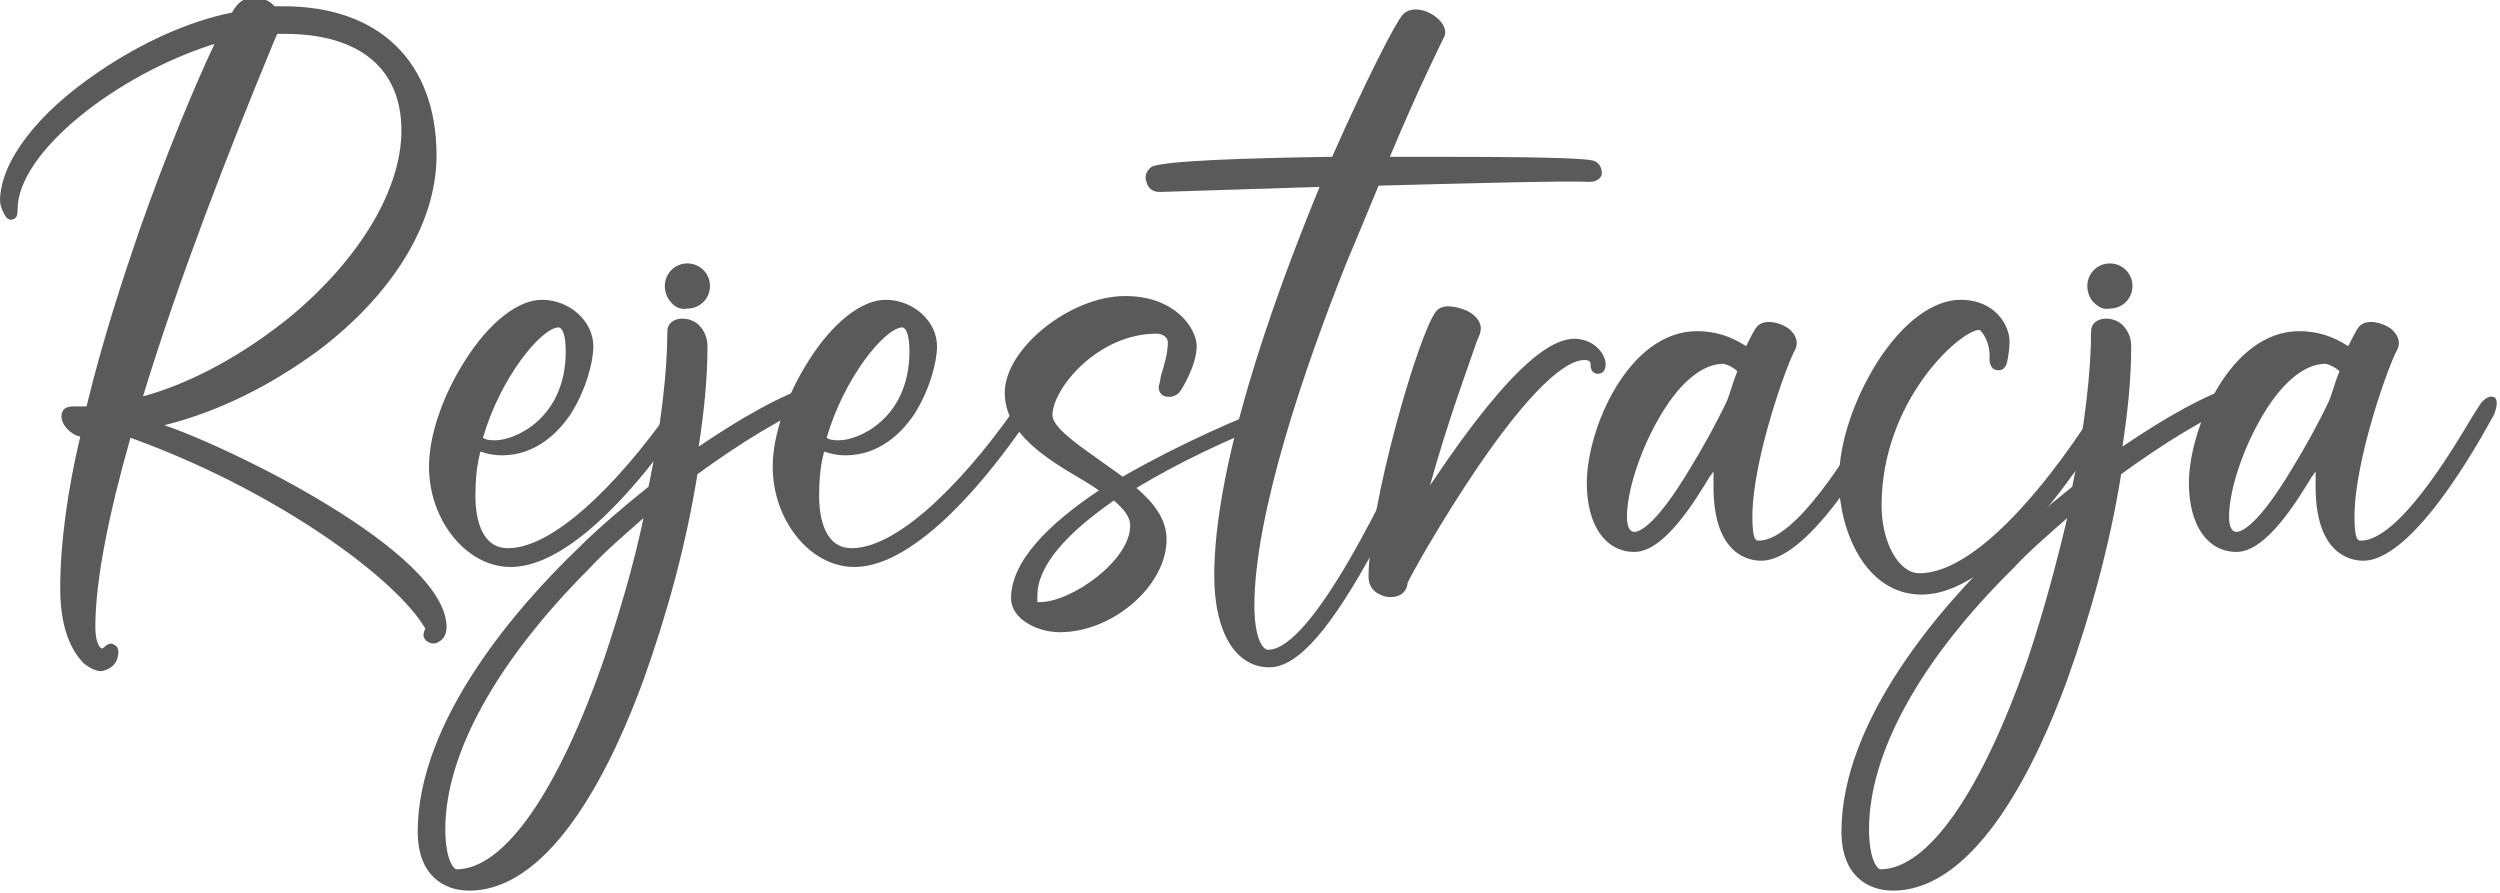 <?xml version="1.0" encoding="utf-8"?>
<!-- Generator: Adobe Illustrator 28.1.0, SVG Export Plug-In . SVG Version: 6.00 Build 0)  -->
<svg version="1.1" id="Calque_1" xmlns="http://www.w3.org/2000/svg" xmlns:xlink="http://www.w3.org/1999/xlink" x="0px" y="0px"
	 viewBox="0 0 199.3 71.2" style="enable-background:new 0 0 199.3 71.2;" xml:space="preserve">
<style type="text/css">
	.st0{enable-background:new    ;}
	.st1{fill:#58585A;}
	.st2{fill:#FFFFFF;}
	.st3{fill:#5A5A5B;}
	.st4{fill:#5B5B5C;}
	.st5{fill:#5D5C5D;}
</style>
<g>
	<path class="st3" d="M35.6,50c0,0.5-0.2,1-0.7,1.2c-0.1,0.1-0.3,0.1-0.4,0.1c-0.2,0-0.3-0.1-0.5-0.2c-0.2-0.2-0.3-0.4-0.2-0.7
		c0-0.1,0.1-0.2,0.1-0.3C31.5,46,21.8,39,10.4,34.9c-1.7,6-2.8,11.3-2.8,15.1c0,1.1,0.3,1.6,0.5,1.7c0.1,0,0.2-0.1,0.2-0.1
		c0.4-0.4,0.7-0.3,0.8-0.2c0.3,0.1,0.4,0.5,0.3,0.9c-0.1,0.7-0.7,1.1-1.3,1.2c0,0,0,0-0.1,0c-0.3,0-0.8-0.2-1.3-0.6
		c-0.7-0.7-1.9-2.3-1.9-6c0-3.6,0.6-7.9,1.6-12.1c-0.7-0.1-1.5-0.9-1.5-1.6c0-0.4,0.2-0.8,0.9-0.8c0.4,0,0.7,0,1.1,0
		c1.3-5.4,3-10.5,4.2-14c2.1-6,4.4-11.5,6-14.9C9.4,5.9,1.4,12.1,1.4,16.7c0,0.3,0,0.7-0.4,0.8c-0.4,0.1-0.6-0.3-0.7-0.5
		c-0.2-0.4-0.3-0.7-0.3-1.1C0.1,12.8,3,9,7.9,5.7C11.3,3.4,15,1.7,18.5,1c0.1-0.2,0.3-0.5,0.5-0.7c0.6-0.6,1.5-0.7,2.4-0.2
		c0.2,0.1,0.4,0.3,0.5,0.4c0.2,0,0.5,0,0.7,0c7.6,0,12.2,4.4,12.2,11.9c0,5.4-3.5,11.1-9.5,15.6c-3.7,2.7-7.8,4.8-12.2,5.9
		C18.2,35.6,35.6,44,35.6,50z M21.8,3.4c-3.6,8.7-7.6,19-10.4,28.2c4-1.1,8.1-3.4,11.8-6.4c5.5-4.6,8.8-10.1,8.8-14.8
		c0-4.9-3.3-7.7-9.3-7.7c-0.2,0-0.4,0-0.6,0L21.8,3.4z"/>
	<path class="st3" d="M55.3,32.3c-0.1,0.1-8,12.9-14.6,12.9c-3.5,0-6.5-3.7-6.5-8c0-2.5,1.1-5.7,2.9-8.5c1.9-3,4.2-4.8,6.1-4.8
		c2.2,0,4.1,1.7,4.1,3.7c0,1.3-0.6,3.5-1.8,5.4c-1,1.5-2.8,3.3-5.5,3.3c-0.6,0-1.1-0.1-1.7-0.3c-0.3,1.1-0.4,2.3-0.4,3.5
		c0,1.9,0.5,4.2,2.6,4.2c4,0,9.7-6.2,13.6-12c0-0.1,0.1-0.1,0.1-0.1c0.2-0.3,0.6-0.4,1-0.3C55.4,31.5,55.5,31.9,55.3,32.3z
		 M38.5,34.9C38.5,34.9,38.5,34.9,38.5,34.9c0.3,0.2,0.7,0.2,1,0.2c1.5,0,5.6-1.7,5.6-7.1c0-1.1-0.2-1.9-0.6-1.9
		C43.1,26.2,39.9,30.1,38.5,34.9z"/>
	<path class="st3" d="M65.4,32c-3,1.2-6.5,3.4-9.8,5.8c-0.9,5.6-2.4,11.1-4.3,16.4c-2.3,6.3-7.1,16.8-13.9,16.8
		c-2,0-4.1-1.2-4.1-4.7c0-8.9,8-18,12.8-22.6c1.6-1.6,3.6-3.3,5.6-4.9c1-4.8,1.5-9.2,1.5-12.4c0-0.6,0.5-1,1.2-1
		c0.5,0,1,0.2,1.3,0.5c0.5,0.5,0.7,1.1,0.7,1.7c0,2.7-0.3,5.4-0.7,8c3.4-2.3,6.7-4.2,9.2-4.9c0.5-0.1,0.8,0.1,0.8,0.3
		C66.1,31.7,65.6,31.9,65.4,32z M51.3,41.3c-1.6,1.4-3.1,2.7-4.3,4c-7.4,7.4-11.5,14.8-11.5,20.8c0,2.5,0.7,3.2,0.9,3.2
		c3.8,0,8.1-6.2,11.8-16.9C49.4,48.8,50.5,45.1,51.3,41.3z M53.5,24.1c-0.3-0.3-0.5-0.8-0.5-1.3c0-1,0.8-1.8,1.8-1.8
		c1,0,1.8,0.8,1.8,1.8c0,1-0.8,1.8-1.8,1.8C54.3,24.7,53.8,24.5,53.5,24.1z"/>
	<path class="st3" d="M82.7,32.3c-0.1,0.1-8,12.9-14.6,12.9c-3.5,0-6.5-3.7-6.5-8c0-2.5,1.1-5.7,2.9-8.5c1.9-3,4.2-4.8,6.1-4.8
		c2.2,0,4.1,1.7,4.1,3.7c0,1.3-0.6,3.5-1.8,5.4c-1,1.5-2.8,3.3-5.5,3.3c-0.6,0-1.1-0.1-1.7-0.3c-0.3,1.1-0.4,2.3-0.4,3.5
		c0,1.9,0.5,4.2,2.6,4.2c4,0,9.7-6.2,13.6-12c0-0.1,0.1-0.1,0.1-0.1c0.2-0.3,0.6-0.4,1-0.3C82.8,31.5,82.9,31.9,82.7,32.3z
		 M65.9,34.9C65.9,34.9,65.9,34.9,65.9,34.9c0.3,0.2,0.7,0.2,1,0.2c1.5,0,5.6-1.7,5.6-7.1c0-1.1-0.2-1.9-0.6-1.9
		C70.5,26.2,67.3,30.1,65.9,34.9z"/>
	<path class="st3" d="M102.1,32.4c0.2,0.1,0.3,0.3,0.3,0.5c0,0.2-0.2,0.4-0.4,0.5c0,0-0.1,0-0.2,0.1c-3.9,1.5-7.9,3.4-11.2,5.4
		c1.4,1.2,2.4,2.5,2.4,4.1c0,3.7-4.3,7.4-8.5,7.4c-1.9,0-3.9-1.1-3.9-2.7c0-3,3.1-6,7-8.6c-0.4-0.3-0.9-0.6-1.4-0.9
		c-2.9-1.7-6.1-3.7-6.1-6.9c0-3.5,5.2-7.7,9.6-7.7c4,0,5.7,2.6,5.7,4c0,1.5-1.2,3.5-1.4,3.7c-0.3,0.3-0.7,0.4-1.1,0.3
		c-0.4-0.1-0.6-0.5-0.5-0.9c0.1-0.3,0.1-0.6,0.2-0.9c0.2-0.7,0.5-1.6,0.5-2.5c0-0.4-0.4-0.7-0.9-0.7c-4.7,0-8.3,4.4-8.3,6.5
		c0,0.9,1.8,2.2,3.5,3.4c0.7,0.5,1.4,1,2.1,1.5c4.5-2.6,9.4-4.7,11.8-5.6c0.1,0,0.1-0.1,0.2-0.1C101.6,32.2,101.9,32.2,102.1,32.4
		L102.1,32.4z M90.1,41.9c0-0.7-0.5-1.3-1.3-2c-3.6,2.5-6.1,5.1-6.1,7.6v0.1c0,0.1,0,0.3,0,0.4c0.1,0,0.2,0,0.2,0
		C85.4,48,90.1,44.7,90.1,41.9z"/>
	<path class="st3" d="M127.7,13.8c0,0.3-0.3,0.7-1,0.7c-1.6-0.1-9.2,0.1-16.8,0.3c-0.8,1.9-1.6,3.9-2.5,6
		c-3.4,8.5-7.4,20.2-7.4,27.5c0,2.4,0.6,3.5,1.1,3.5c3.5,0,9.6-12.8,12.1-18.4c0.3-0.6,0.3-0.7,0.3-0.8c0.3-0.5,0.7-0.4,0.8-0.3
		c0.2,0.1,0.4,0.4,0.2,0.9l0,0c-0.5,1.3-2.4,5.8-4.8,10.3c-3.5,6.5-6.2,9.7-8.5,9.7c-2.7,0-4.4-2.8-4.4-7.3c0-8.6,4.4-21.3,8.4-31
		c-6.6,0.2-12.3,0.4-12.6,0.4c-0.1,0-0.1,0-0.2,0c-0.5,0-0.9-0.3-1-0.8c-0.2-0.4,0-0.9,0.4-1.2c1-0.5,7.8-0.7,14.4-0.8
		c2.7-6.1,5-10.6,5.6-11.3c0.6-0.7,1.8-0.5,2.6,0.1c0.7,0.5,1,1.2,0.7,1.7c-0.1,0.2-2,4-4.3,9.5c0.9,0,1.8,0,2.6,0
		c4.5,0,12.3,0,13.6,0.3C127.4,12.9,127.7,13.3,127.7,13.8z"/>
	<path class="st3" d="M128,29c0,0.2,0,0.3-0.1,0.5c-0.1,0.2-0.3,0.3-0.5,0.3c-0.4,0-0.6-0.3-0.6-0.7c0-0.2,0-0.4-0.5-0.4
		c-1,0-3.4,1.1-8.4,8.4c-3,4.4-5.5,8.9-5.7,9.4c0,0,0,0,0,0c0,0,0,0.1,0,0.1c-0.1,0.6-0.6,1-1.3,1c-0.1,0-0.1,0-0.2,0
		c-0.8-0.1-1.6-0.6-1.6-1.6c0-5.6,4-19.5,5.4-21.2c0.5-0.6,1.6-0.4,2.5,0c0.8,0.4,1.2,1.1,1,1.7c0,0.1-0.1,0.3-0.3,0.8
		c-0.6,1.8-2.2,6-3.7,11.4c0,0,0,0,0,0c7-10.5,10-11.7,11.6-11.7C127.3,27.1,128,28.4,128,29z"/>
	<path class="st3" d="M150.8,33.1c-0.1,0.1-6,11.6-10.4,11.6c-0.9,0-3.8-0.4-3.8-5.9c0-0.4,0-0.8,0-1.2c-0.1,0.1-0.2,0.3-0.3,0.4
		c-1.1,1.8-3.6,6-6,6c-2.3,0-3.8-2.1-3.8-5.5c0-4.3,3.3-12.1,8.8-12.1c1.4,0,2.7,0.4,3.9,1.2c0.4-0.8,0.7-1.4,0.9-1.6
		c0.6-0.6,1.8-0.3,2.5,0.2c0.6,0.5,0.8,1.1,0.5,1.7c-0.6,1-3.4,8.7-3.4,13.3c0,1.9,0.3,1.9,0.5,1.9c3,0,7.3-7.2,8.9-9.9
		c0.5-0.8,0.7-1.1,0.8-1.2c0.5-0.5,0.8-0.4,1-0.3C151.1,31.9,151.2,32.4,150.8,33.1z M138.5,29.6C138.5,29.6,138.5,29.6,138.5,29.6
		c-0.3-0.3-0.7-0.5-1.1-0.6c-1.8,0-3.7,1.7-5.3,4.6c-1.4,2.5-2.4,5.6-2.4,7.6c0,0.2,0,1.2,0.6,1.2c0.4,0,1.7-0.5,4.4-5
		c1.1-1.8,2.1-3.6,3-5.5c0,0,0,0,0,0C138,31.1,138.2,30.3,138.5,29.6z"/>
	<path class="st3" d="M168.8,32.3c-0.1,0.2-8.4,15.1-15.6,15.1c-4.6,0-6.6-5.3-6.6-9.1c0-3,1.2-6.5,3.1-9.5c2-3.1,4.4-4.9,6.6-4.9
		c2.8,0,3.9,2.1,3.9,3.3c0,0.6-0.1,1.2-0.2,1.7c-0.1,0.4-0.4,0.7-0.8,0.6c-0.3,0-0.6-0.3-0.6-0.9c0.1-1.3-0.6-2.2-0.8-2.3
		c-1.5,0-7.8,5.6-7.8,14c0,3,1.4,5.4,3,5.4c6.1,0,14.1-13,14.7-14.2c0.1-0.3,0.3-0.4,0.6-0.5c0.2,0,0.4,0,0.6,0.2
		C168.9,31.6,169,31.9,168.8,32.3z"/>
	<path class="st3" d="M178.9,32c-3,1.2-6.5,3.4-9.8,5.8c-0.9,5.6-2.4,11.1-4.3,16.4c-2.3,6.3-7.1,16.8-13.9,16.8
		c-2,0-4.1-1.2-4.1-4.7c0-8.9,8-18,12.8-22.6c1.6-1.6,3.6-3.3,5.6-4.9c1-4.8,1.5-9.2,1.5-12.4c0-0.6,0.5-1,1.2-1
		c0.5,0,1,0.2,1.3,0.5c0.5,0.5,0.7,1.1,0.7,1.7c0,2.7-0.3,5.4-0.7,8c3.4-2.3,6.7-4.2,9.2-4.9c0.5-0.1,0.8,0.1,0.8,0.3
		C179.6,31.7,179.1,31.9,178.9,32z M164.8,41.3c-1.6,1.4-3.1,2.7-4.3,4C153,52.7,149,60.1,149,66.1c0,2.5,0.7,3.2,0.9,3.2
		c3.8,0,8.1-6.2,11.8-16.9C162.9,48.8,163.9,45.1,164.8,41.3z M166.9,24.1c-0.3-0.3-0.5-0.8-0.5-1.3c0-1,0.8-1.8,1.8-1.8
		c1,0,1.8,0.8,1.8,1.8c0,1-0.8,1.8-1.8,1.8C167.7,24.7,167.3,24.5,166.9,24.1z"/>
	<path class="st3" d="M198.8,33.1c-0.1,0.1-6,11.6-10.4,11.6c-0.9,0-3.8-0.4-3.8-5.9c0-0.4,0-0.8,0-1.2c-0.1,0.1-0.2,0.3-0.3,0.4
		c-1.1,1.8-3.6,6-6,6c-2.3,0-3.8-2.1-3.8-5.5c0-4.3,3.3-12.1,8.8-12.1c1.4,0,2.7,0.4,3.9,1.2c0.4-0.8,0.7-1.4,0.9-1.6
		c0.6-0.6,1.8-0.3,2.5,0.2c0.6,0.5,0.8,1.1,0.5,1.7c-0.6,1-3.4,8.7-3.4,13.3c0,1.9,0.3,1.9,0.5,1.9c3,0,7.3-7.2,8.9-9.9
		c0.5-0.8,0.7-1.1,0.8-1.2c0.5-0.5,0.8-0.4,1-0.3C199.1,31.9,199.1,32.4,198.8,33.1z M186.5,29.6C186.5,29.6,186.5,29.6,186.5,29.6
		c-0.3-0.3-0.7-0.5-1.1-0.6c-1.8,0-3.7,1.7-5.3,4.6c-1.4,2.5-2.4,5.6-2.4,7.6c0,0.2,0,1.2,0.6,1.2c0.4,0,1.7-0.5,4.4-5
		c1.1-1.8,2.1-3.6,3-5.5c0,0,0,0,0,0C186,31.1,186.2,30.3,186.5,29.6z"/>
</g>
</svg>
